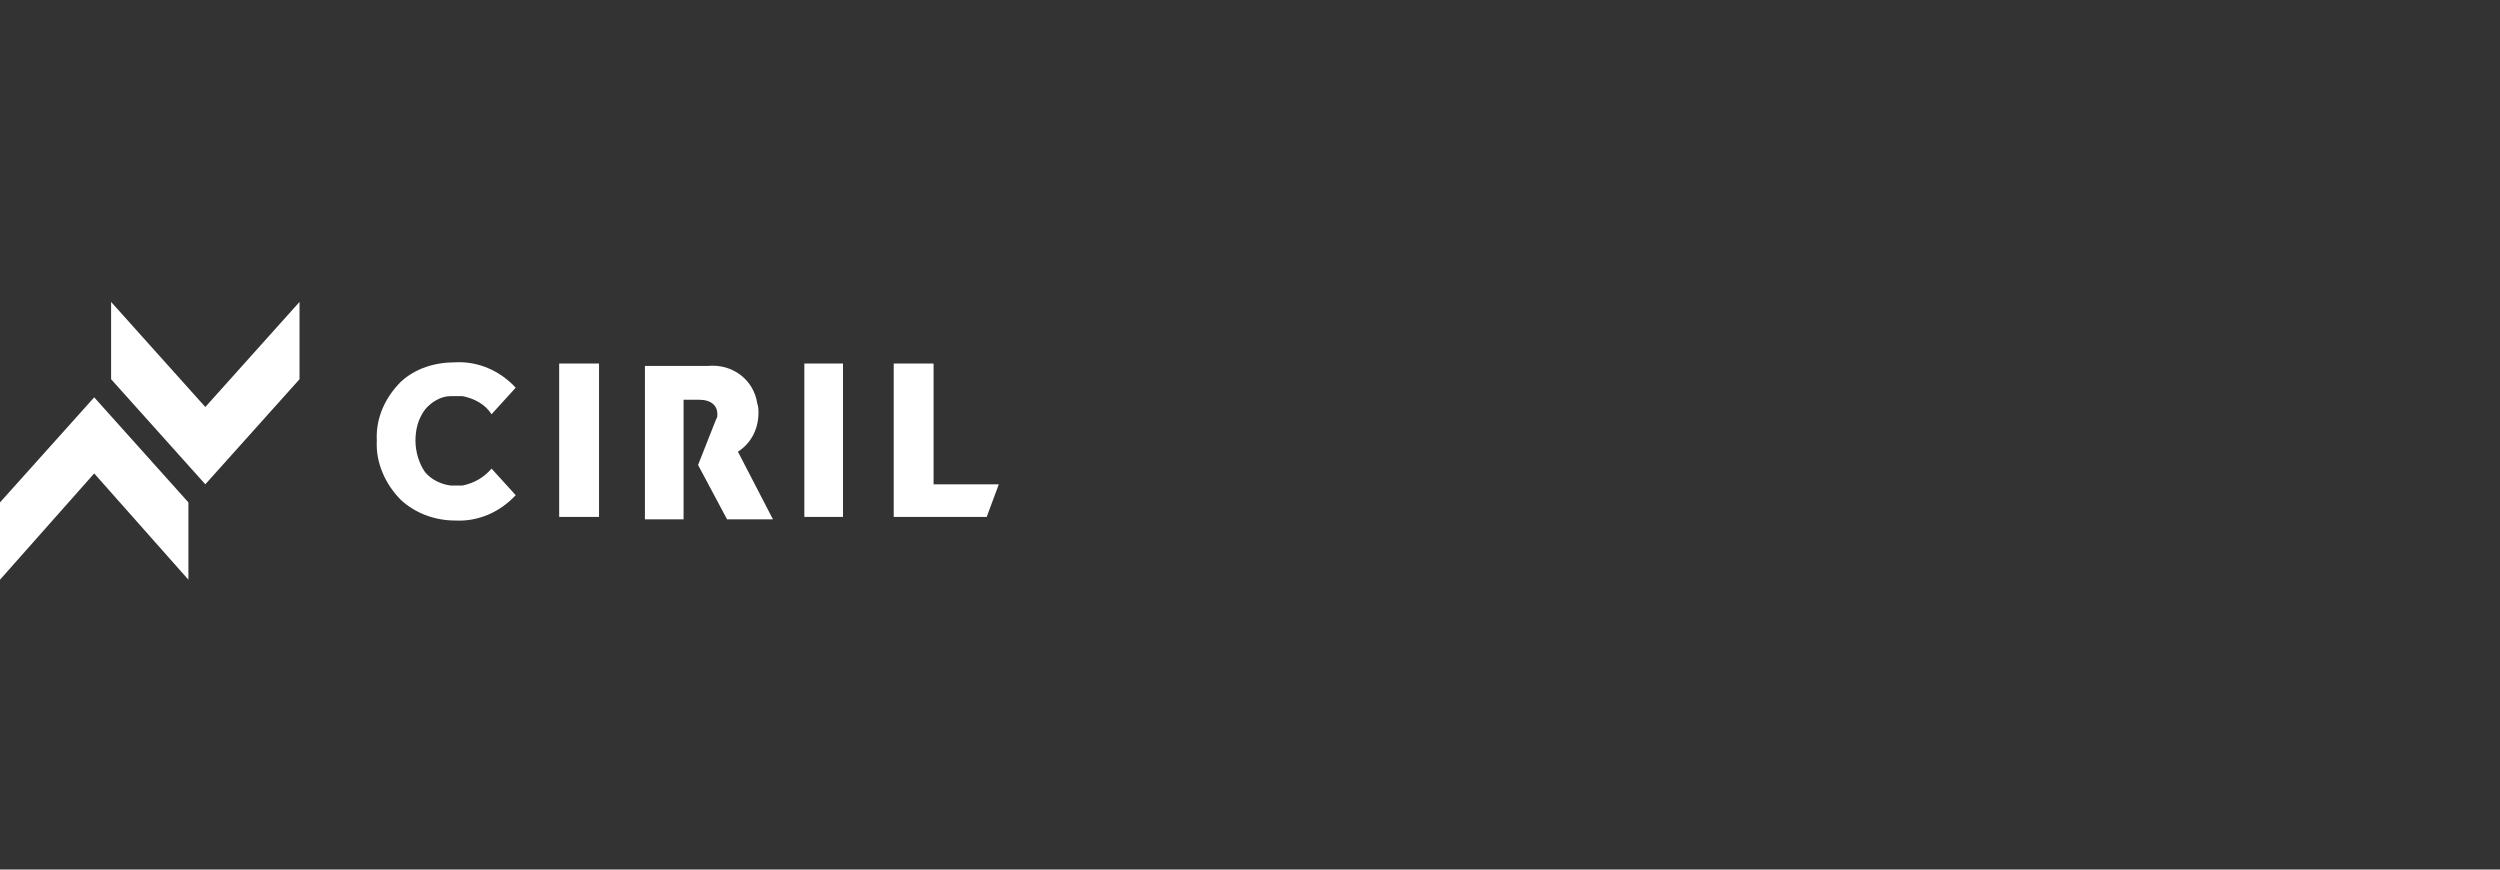 <?xml version="1.0" encoding="utf-8"?>
<!-- Generator: Adobe Illustrator 23.0.4, SVG Export Plug-In . SVG Version: 6.00 Build 0)  -->
<svg version="1.1" id="Layer_1" xmlns="http://www.w3.org/2000/svg" xmlns:xlink="http://www.w3.org/1999/xlink" x="0px" y="0px"
	 viewBox="0 0 207 72" style="enable-background:new 0 0 207 72;" xml:space="preserve">
<rect x="0" y="0" width="207" height="72" fill="#333333" stroke="none"/>
<style type="text/css">
	.st0{fill:#FFFFFF;}
</style>
<title>Ciril</title>
<g>
	<g>
		<g>
			<polygon class="st0" points="0,41.6 0,48 7.8,39.2 15.6,48 15.6,41.6 7.8,32.9 			"/>
			<polygon class="st0" points="24.8,25 17,33.7 9.2,25 9.2,31.4 17,40.1 24.8,31.4 			"/>
		</g>
	</g>
	<path class="st0" d="M38.3,40.2h-0.2H38h-0.7c-0.8-0.1-1.6-0.5-2.1-1.1c-0.5-0.7-0.8-1.7-0.8-2.6c0-0.9,0.2-1.8,0.8-2.6
		c0.5-0.6,1.3-1.1,2.1-1.1h0.4l0,0h0.2h0.2h0.2c1,0.2,1.9,0.7,2.4,1.5l2-2.2c-1.3-1.4-3.1-2.2-5-2.1c-1.7,0-3.3,0.5-4.5,1.6
		c-1.3,1.3-2.1,3-2,4.9c-0.1,1.8,0.7,3.6,2,4.9c1.2,1.1,2.8,1.7,4.5,1.7c1.9,0.1,3.7-0.7,5-2.1l-2-2.2C40.1,39.5,39.3,40,38.3,40.2"
		/>
	<polygon class="st0" points="46.3,30.1 49.6,30.1 49.6,42.8 46.3,42.8 	"/>
	<polygon class="st0" points="66.6,30.1 69.8,30.1 69.8,42.8 66.6,42.8 	"/>
	<polygon class="st0" points="74,30.1 74,42.8 81.7,42.8 82.7,40.1 77.3,40.1 77.3,30.1 	"/>
	<path class="st0" d="M61.1,37.4c1.1-0.7,1.7-1.9,1.7-3.2c0-0.3,0-0.5-0.1-0.8c-0.3-2-2.1-3.3-4.1-3.1h-5.2V43h3.2v-9.9h1.3
		c1,0,1.5,0.5,1.5,1.2c0,0.1,0,0.3-0.1,0.4l-1.5,3.8l2.4,4.5H64L61.1,37.4L61.1,37.4z"/>
</g>
</svg>
